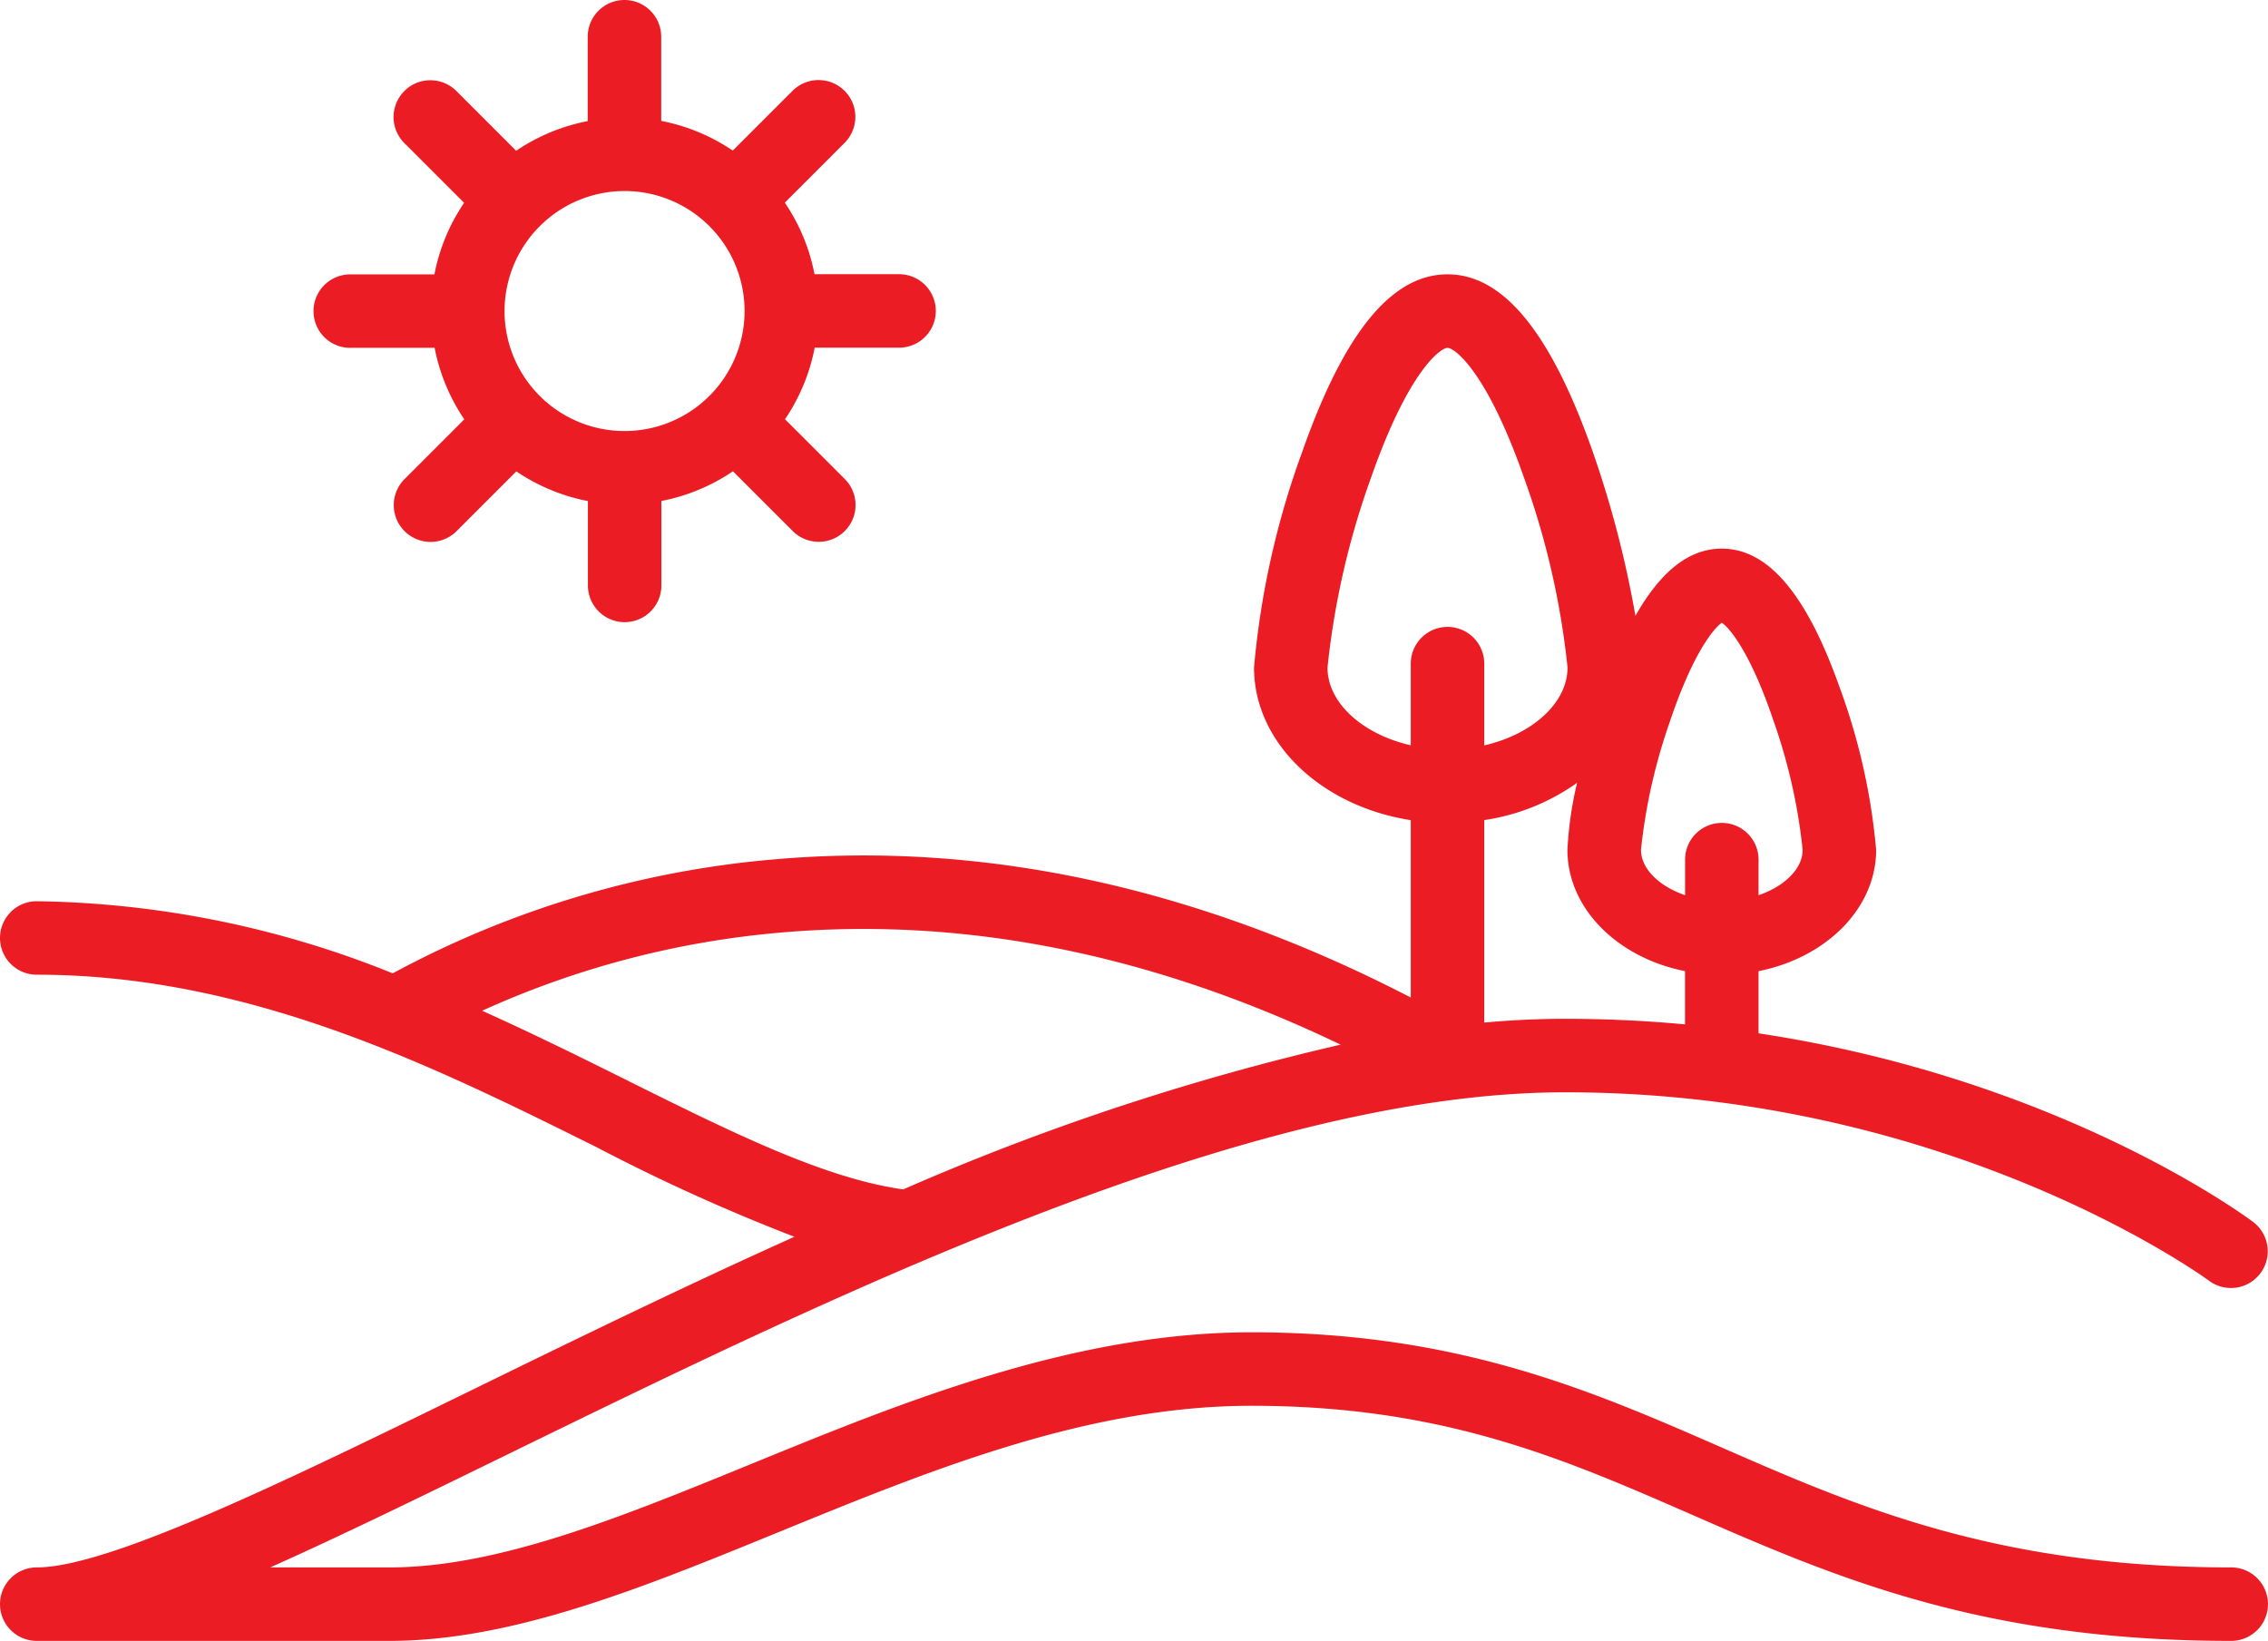 <?xml version="1.0" encoding="UTF-8"?> <svg xmlns="http://www.w3.org/2000/svg" width="117.66" height="85.132" viewBox="0 0 117.66 85.132"><g id="Group_382" data-name="Group 382" transform="translate(0 -64)"><path id="Path_104" data-name="Path 104" d="M115.755,187.09c-12.207,0-19.469-3.175-26.491-6.245-6.7-2.927-13.618-5.953-24.334-5.953-9.255,0-18.128,3.629-25.958,6.831-6.748,2.76-13.122,5.367-18.769,5.367H14.016c3.613-1.611,7.735-3.625,12.244-5.828,17.162-8.386,38.521-18.822,54.933-18.822,20.069,0,33.289,9.688,33.42,9.785a1.906,1.906,0,0,0,2.285-3.051c-.479-.359-10.095-7.441-25.667-9.793v-3.227c3.5-.694,6.1-3.252,6.1-6.293a32.645,32.645,0,0,0-1.9-8.445c-1.713-4.834-3.711-7.183-6.109-7.183-1.675,0-3.155,1.148-4.479,3.487a54.03,54.03,0,0,0-2.2-8.475c-2.181-6.22-4.65-9.243-7.549-9.243s-5.368,3.024-7.549,9.244A43.639,43.639,0,0,0,65.057,140.4c0,3.925,3.506,7.2,8.132,7.921v9.2c-11.042-5.706-22.131-8.118-33.007-7.167a50.663,50.663,0,0,0-19.808,5.914,51.047,51.047,0,0,0-18.468-3.741,1.906,1.906,0,0,0,0,3.812c11.03,0,20.581,4.744,29.008,8.93a98.907,98.907,0,0,0,10.3,4.667c-5.769,2.593-11.391,5.34-16.629,7.9C14.848,182.6,5.65,187.09,1.906,187.09a1.906,1.906,0,1,0,0,3.812H20.2c6.4,0,13.107-2.745,20.212-5.65,7.871-3.219,16.01-6.548,24.515-6.548,9.919,0,16.179,2.737,22.807,5.634,7.382,3.227,15.015,6.564,28.018,6.564a1.906,1.906,0,1,0,0-3.812ZM81.194,158.627q-2.056,0-4.193.195V148.317a11.1,11.1,0,0,0,4.815-1.934,19.1,19.1,0,0,0-.5,3.477c0,3.041,2.6,5.6,6.1,6.293v2.763C85.425,158.731,83.349,158.627,81.194,158.627Zm5.44-15.429c1.191-3.549,2.284-4.845,2.692-5.119.408.273,1.5,1.569,2.692,5.119a29.111,29.111,0,0,1,1.5,6.662c0,.991-.953,1.9-2.287,2.354v-1.845a1.906,1.906,0,0,0-3.812,0v1.845c-1.334-.458-2.287-1.363-2.287-2.354A29.111,29.111,0,0,1,86.634,143.2Zm-17.765-2.8a41.634,41.634,0,0,1,2.274-9.89c1.949-5.557,3.613-6.693,3.952-6.693s2,1.136,3.952,6.693a41.634,41.634,0,0,1,2.274,9.89c0,1.855-1.844,3.478-4.32,4.043V140.2a1.906,1.906,0,0,0-3.812,0v4.236C70.712,143.874,68.868,142.251,68.868,140.4ZM32.61,161.856c-2.437-1.21-4.964-2.465-7.6-3.647a47.269,47.269,0,0,1,15.5-4.057c9.53-.833,19.277,1.124,29.04,5.816a128.591,128.591,0,0,0-22.693,7.51c-4.083-.575-8.807-2.917-14.252-5.622Z" transform="translate(0 -41.769)" fill="#ec1c24"></path><path id="Path_105" data-name="Path 105" d="M65.906,82.043h4.377a9.98,9.98,0,0,0,1.54,3.713l-3.1,3.1a1.906,1.906,0,1,0,2.7,2.7l3.1-3.1a9.988,9.988,0,0,0,3.713,1.54v4.377a1.906,1.906,0,1,0,3.812,0V89.991a9.984,9.984,0,0,0,3.713-1.54l3.1,3.1a1.906,1.906,0,0,0,2.7-2.7l-3.1-3.1a9.984,9.984,0,0,0,1.54-3.713h4.377a1.906,1.906,0,1,0,0-3.812H89.991a9.98,9.98,0,0,0-1.54-3.713l3.1-3.1a1.906,1.906,0,0,0-2.7-2.7l-3.1,3.1a9.988,9.988,0,0,0-3.713-1.54V65.906a1.906,1.906,0,1,0-3.812,0v4.377a9.984,9.984,0,0,0-3.713,1.54l-3.1-3.1a1.906,1.906,0,0,0-2.7,2.7l3.1,3.1a9.984,9.984,0,0,0-1.54,3.713H65.906a1.906,1.906,0,1,0,0,3.812Zm14.231-8.132a6.226,6.226,0,1,1-6.226,6.226A6.233,6.233,0,0,1,80.137,73.911Z" transform="translate(-47.736 0)" fill="#ec1c24"></path></g></svg> 